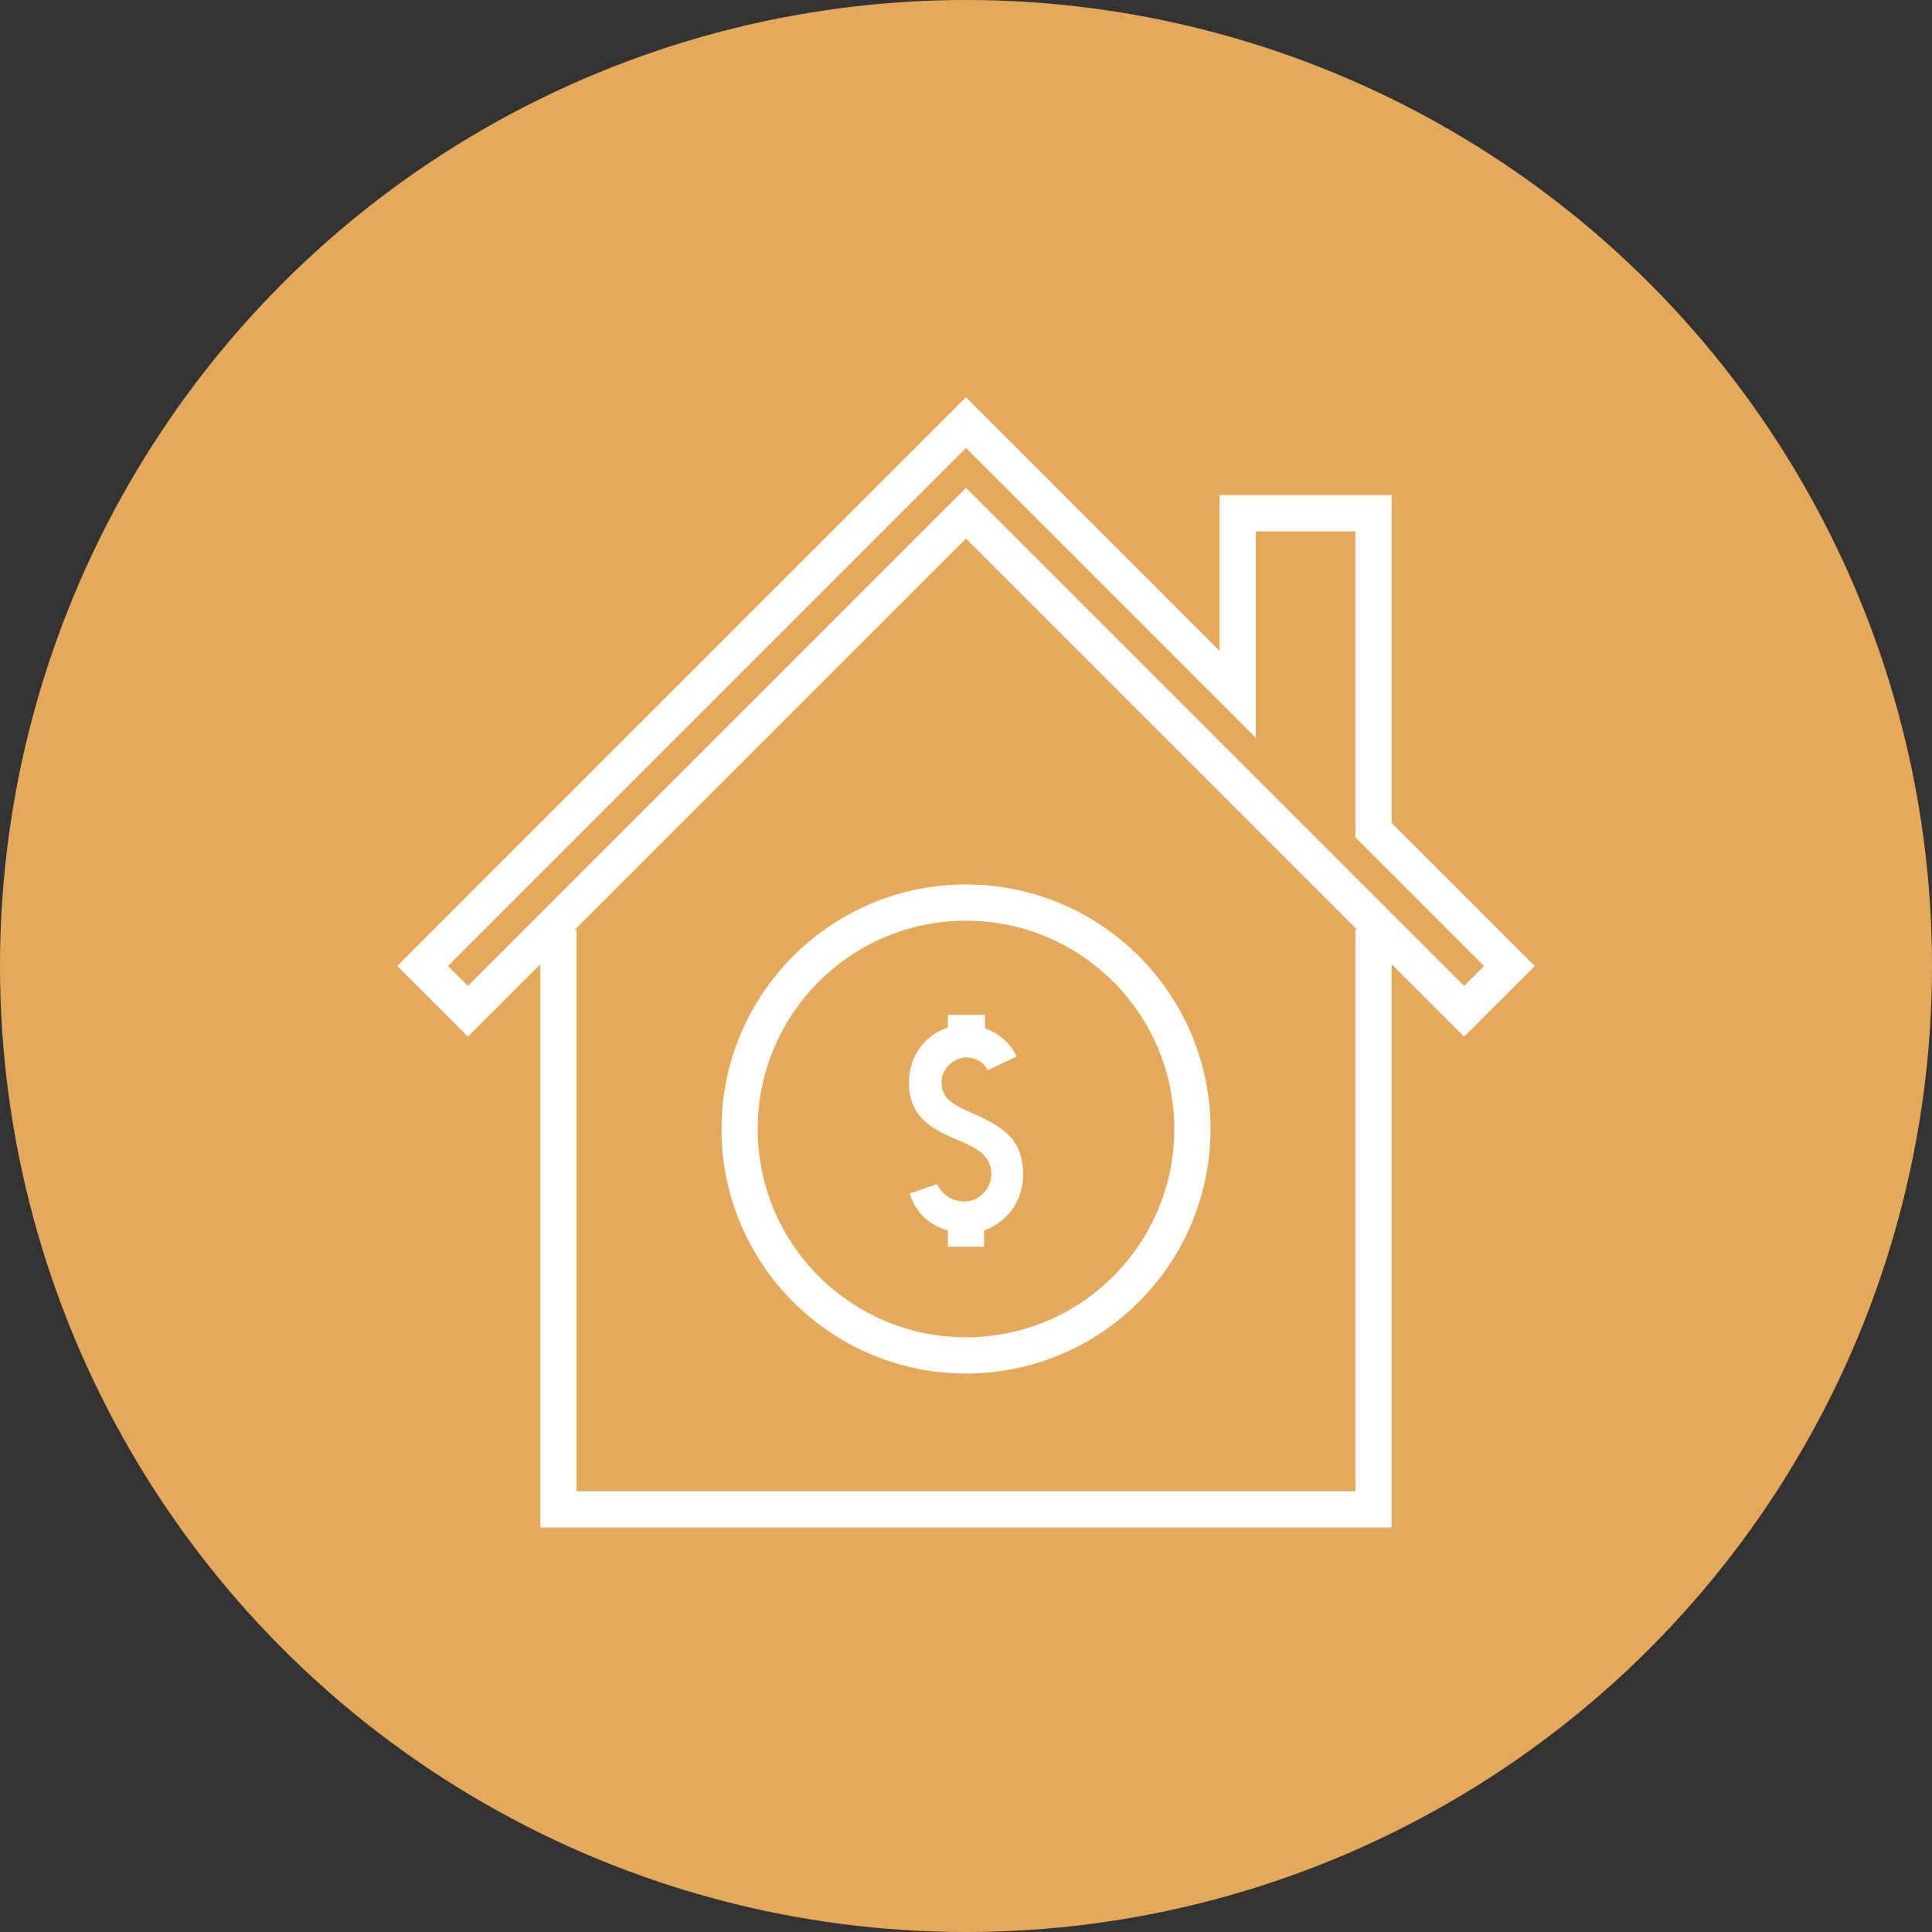 <?xml version="1.0" encoding="UTF-8"?> <svg xmlns="http://www.w3.org/2000/svg" width="100" height="100" viewBox="0 0 100 100" fill="none"><rect x="0" y="0" width="100" height="100" fill="#333333" stroke="none"/> <circle cx="50" cy="50" r="50" fill="#E5A95C"></circle> <g clip-path="url(#clip0_127_263)"> <path d="M37.344 58.438C37.344 65.422 43.016 71.094 50 71.094C56.984 71.094 62.656 65.422 62.656 58.438C62.656 51.453 56.984 45.781 50 45.781C43.016 45.781 37.344 51.453 37.344 58.438ZM60.781 58.438C60.781 64.391 55.953 69.219 50 69.219C44.047 69.219 39.219 64.391 39.219 58.438C39.219 52.484 44.047 47.656 50 47.656C55.953 47.656 60.781 52.484 60.781 58.438Z" fill="white"></path> <path d="M49.062 52.484V53.188C47.891 53.562 47.047 54.641 47.047 56.047C47.047 57.781 48.172 58.438 49.672 59.047C50.422 59.375 51.312 59.75 51.312 60.781C51.312 61.531 50.656 62.188 49.953 62.188C49.203 62.188 48.781 61.812 48.5 61.297C48.031 61.438 47.562 61.625 47.094 61.766C47.328 62.656 48.031 63.406 49.062 63.688V64.531H50.938V63.688C52.109 63.266 52.953 62.188 52.953 60.828C52.953 59 52.062 58.344 49.953 57.453C49.297 57.125 48.734 56.844 48.734 56C48.734 55.344 49.344 54.734 50 54.734C50.422 54.734 50.891 54.922 51.125 55.391L52.625 54.688C52.297 53.984 51.688 53.469 50.984 53.234V52.531H49.062V52.484Z" fill="white"></path> <path d="M72.031 25.625H63.125V33.688L50 20.562L20.562 50L24.219 53.656L27.969 49.906V79.062H72.031V49.906L75.781 53.656L79.438 50L72.031 42.594V25.625ZM70.156 48.125V77.188H29.844V48.125H29.75L50 27.875L70.25 48.125H70.156ZM76.812 50L75.781 51.031L50 25.25L24.219 51.031L23.188 50L50 23.188L65 38.188V27.5H70.156V43.344L76.812 50Z" fill="white"></path> </g> <defs> <clipPath id="clip0_127_263"> <rect width="60" height="60" fill="white" transform="translate(20 20)"></rect> </clipPath> </defs> </svg> 